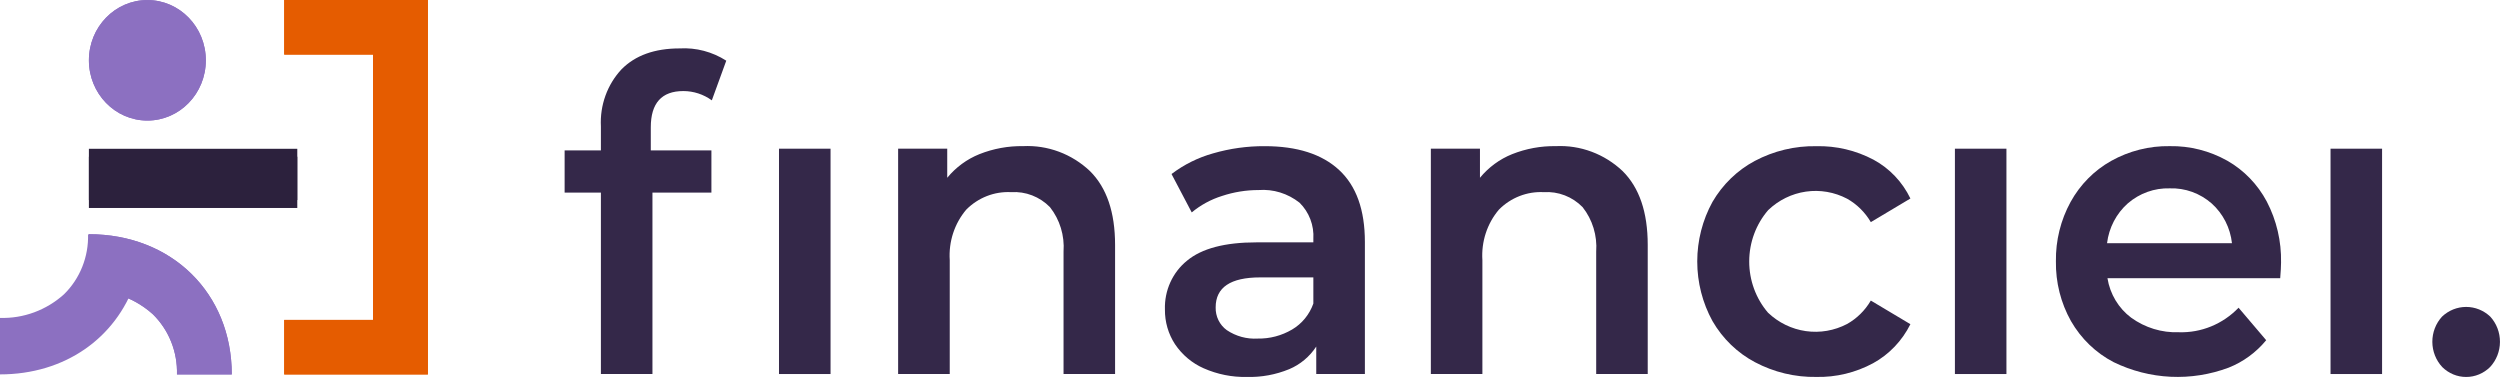 <svg width="252" height="38" viewBox="0 0 252 38" fill="none" xmlns="http://www.w3.org/2000/svg">
<path d="M65.6 12.833V15.158H71.71V19.411H65.767V37.7H60.571V19.411H56.914V15.158H60.571V12.749C60.516 11.693 60.671 10.636 61.029 9.644C61.386 8.653 61.938 7.748 62.649 6.986C64.035 5.582 65.989 4.88 68.51 4.88C70.162 4.785 71.802 5.217 73.208 6.117L71.752 10.115C70.913 9.506 69.911 9.18 68.885 9.179C66.695 9.177 65.6 10.395 65.6 12.833Z" fill="#342849"/>
<path d="M78.523 14.988H83.719V37.702H78.523V14.988Z" fill="#342849"/>
<path d="M109.865 17.242C111.555 18.916 112.4 21.396 112.4 24.685V37.7H107.205V25.366C107.322 23.744 106.831 22.138 105.834 20.878C105.323 20.357 104.71 19.953 104.037 19.693C103.364 19.433 102.644 19.322 101.927 19.369C101.094 19.324 100.262 19.458 99.482 19.761C98.702 20.065 97.992 20.532 97.396 21.134C96.809 21.827 96.36 22.633 96.075 23.505C95.79 24.377 95.674 25.298 95.734 26.217V37.7H90.531V14.986H95.481V17.92C96.353 16.861 97.467 16.043 98.723 15.539C100.128 14.98 101.625 14.706 103.131 14.73C104.359 14.671 105.586 14.862 106.742 15.293C107.897 15.724 108.959 16.386 109.865 17.242V17.242Z" fill="#342849"/>
<path d="M134.983 17.136C136.714 18.738 137.58 21.155 137.581 24.388V37.698H132.678V34.933C132.009 35.953 131.062 36.745 129.956 37.21C128.603 37.767 127.153 38.035 125.696 37.996C124.198 38.03 122.71 37.733 121.332 37.124C120.167 36.612 119.166 35.772 118.443 34.7C117.765 33.665 117.409 32.442 117.425 31.193C117.395 30.252 117.581 29.317 117.967 28.463C118.353 27.61 118.929 26.862 119.648 26.28C121.129 25.047 123.464 24.43 126.65 24.43H132.386V24.09C132.428 23.412 132.325 22.733 132.084 22.102C131.843 21.47 131.471 20.9 130.994 20.432C129.814 19.498 128.342 19.044 126.858 19.157C125.609 19.157 124.368 19.358 123.18 19.752C122.068 20.099 121.031 20.662 120.126 21.411L118.089 17.541C119.351 16.584 120.774 15.878 122.286 15.457C123.977 14.967 125.725 14.723 127.481 14.734C130.751 14.733 133.252 15.534 134.983 17.136ZM130.246 33.214C131.236 32.63 131.995 31.704 132.386 30.599V27.962H127.025C124.034 27.962 122.539 28.969 122.539 30.982C122.527 31.431 122.623 31.875 122.819 32.276C123.015 32.677 123.305 33.022 123.662 33.278C124.586 33.897 125.678 34.195 126.779 34.128C127.993 34.151 129.191 33.835 130.246 33.214V33.214Z" fill="#342849"/>
<path d="M163.557 17.242C165.246 18.916 166.091 21.397 166.091 24.685V37.7H160.896V25.366C161.014 23.744 160.523 22.138 159.525 20.878C159.014 20.357 158.402 19.953 157.729 19.693C157.055 19.433 156.336 19.322 155.618 19.369C154.786 19.324 153.953 19.458 153.173 19.762C152.394 20.065 151.683 20.532 151.088 21.134C150.5 21.827 150.051 22.633 149.766 23.505C149.481 24.377 149.365 25.299 149.425 26.217V37.7H144.23V14.986H149.18V17.92C150.052 16.861 151.166 16.043 152.422 15.539C153.827 14.98 155.324 14.706 156.83 14.731C158.057 14.672 159.282 14.863 160.437 15.294C161.591 15.725 162.651 16.387 163.557 17.242V17.242Z" fill="#342849"/>
<path d="M176.901 36.509C175.125 35.569 173.642 34.133 172.619 32.365C171.612 30.533 171.082 28.463 171.082 26.357C171.082 24.251 171.612 22.181 172.619 20.349C173.642 18.595 175.116 17.167 176.879 16.224C178.799 15.206 180.934 14.695 183.093 14.736C185.092 14.69 187.07 15.157 188.849 16.097C190.459 16.964 191.761 18.333 192.569 20.009L188.579 22.391C188 21.4 187.175 20.585 186.189 20.031C184.908 19.359 183.458 19.109 182.035 19.315C180.612 19.52 179.285 20.172 178.233 21.18C177.005 22.603 176.325 24.439 176.321 26.343C176.317 28.248 176.99 30.087 178.212 31.515C179.269 32.523 180.6 33.172 182.027 33.376C183.453 33.58 184.905 33.329 186.189 32.657C187.175 32.103 188 31.288 188.579 30.297L192.569 32.678C191.734 34.354 190.422 35.727 188.808 36.613C187.047 37.562 185.081 38.038 183.093 37.995C180.942 38.032 178.815 37.522 176.901 36.509Z" fill="#342849"/>
<path d="M197.055 14.988H202.249V37.702H197.055V14.988Z" fill="#342849"/>
<path d="M229.845 28.045H212.432C212.691 29.642 213.549 31.071 214.821 32.022C216.224 33.036 217.909 33.551 219.621 33.489C220.737 33.526 221.847 33.326 222.884 32.901C223.921 32.476 224.862 31.835 225.648 31.018L228.432 34.293C227.416 35.527 226.115 36.477 224.65 37.058C222.777 37.76 220.789 38.072 218.798 37.977C216.808 37.882 214.856 37.382 213.055 36.505C211.265 35.577 209.771 34.139 208.752 32.361C207.727 30.533 207.203 28.453 207.236 26.342C207.205 24.25 207.714 22.187 208.711 20.364C209.673 18.616 211.091 17.18 212.805 16.22C214.616 15.211 216.648 14.698 218.706 14.731C220.73 14.696 222.729 15.201 224.507 16.198C226.19 17.155 227.574 18.586 228.496 20.324C229.48 22.211 229.974 24.328 229.93 26.47C229.929 26.839 229.901 27.364 229.845 28.045ZM214.488 20.496C213.329 21.52 212.581 22.953 212.39 24.515H224.983C224.811 22.968 224.085 21.542 222.947 20.517C221.768 19.48 220.256 18.934 218.707 18.986C217.169 18.941 215.669 19.478 214.488 20.496V20.496Z" fill="#342849"/>
<path d="M234.918 14.988H240.113V37.702H234.918V14.988Z" fill="#342849"/>
<path d="M246.177 36.998C245.541 36.316 245.184 35.408 245.18 34.462C245.176 33.515 245.526 32.604 246.157 31.916C246.819 31.287 247.687 30.938 248.588 30.938C249.489 30.938 250.357 31.287 251.019 31.916C251.65 32.604 252 33.515 251.996 34.462C251.992 35.408 251.635 36.316 250.999 36.998C250.35 37.64 249.487 37.998 248.588 37.998C247.689 37.998 246.826 37.64 246.177 36.998V36.998Z" fill="#342849"/>
<path d="M29.967 14.998H8.961V20.167H29.967V14.998Z" fill="#2C213D"/>
<path d="M14.855 12.152C18.11 12.152 20.748 9.432 20.748 6.078C20.748 2.723 18.11 0.004 14.855 0.004C11.6 0.004 8.961 2.723 8.961 6.078C8.961 9.432 11.6 12.152 14.855 12.152Z" fill="#8C70C1"/>
<path d="M12.756 25.882L8.877 23.604C8.908 24.732 8.709 25.855 8.291 26.898C7.874 27.942 7.249 28.883 6.455 29.661C4.673 31.268 2.367 32.119 0 32.045V37.739C6.534 37.739 11.665 34.094 13.617 28.485C14.117 27.054 12.756 27.66 12.756 25.882Z" fill="#8C70C1"/>
<path d="M23.364 37.742H17.838C17.869 36.614 17.669 35.492 17.252 34.449C16.835 33.405 16.209 32.464 15.416 31.685C13.634 30.079 11.328 29.227 8.961 29.302V23.608C17.307 23.605 23.364 29.548 23.364 37.742Z" fill="#8C70C1"/>
<path d="M43.129 37.743H28.648V32.248H37.6V5.499H28.648V0H43.129V37.743Z" fill="#E55C00"/>
<path d="M29.967 15.795H8.961V20.964H29.967V15.795Z" fill="#2C213D"/>
<path d="M14.855 12.153C18.11 12.153 20.748 9.433 20.748 6.079C20.748 2.724 18.11 0.005 14.855 0.005C11.6 0.005 8.961 2.724 8.961 6.079C8.961 9.433 11.6 12.153 14.855 12.153Z" fill="#8C70C1"/>
<path d="M23.364 37.743H17.838C17.869 36.615 17.669 35.492 17.252 34.449C16.835 33.406 16.209 32.464 15.416 31.686C13.634 30.079 11.328 29.228 8.961 29.303V23.608C17.307 23.605 23.364 29.548 23.364 37.743Z" fill="#8C70C1"/>
<path d="M43.133 37.743H28.652V32.248H37.604V5.499H28.652V0H43.133V37.743Z" fill="#E55C00"/>
</svg>
